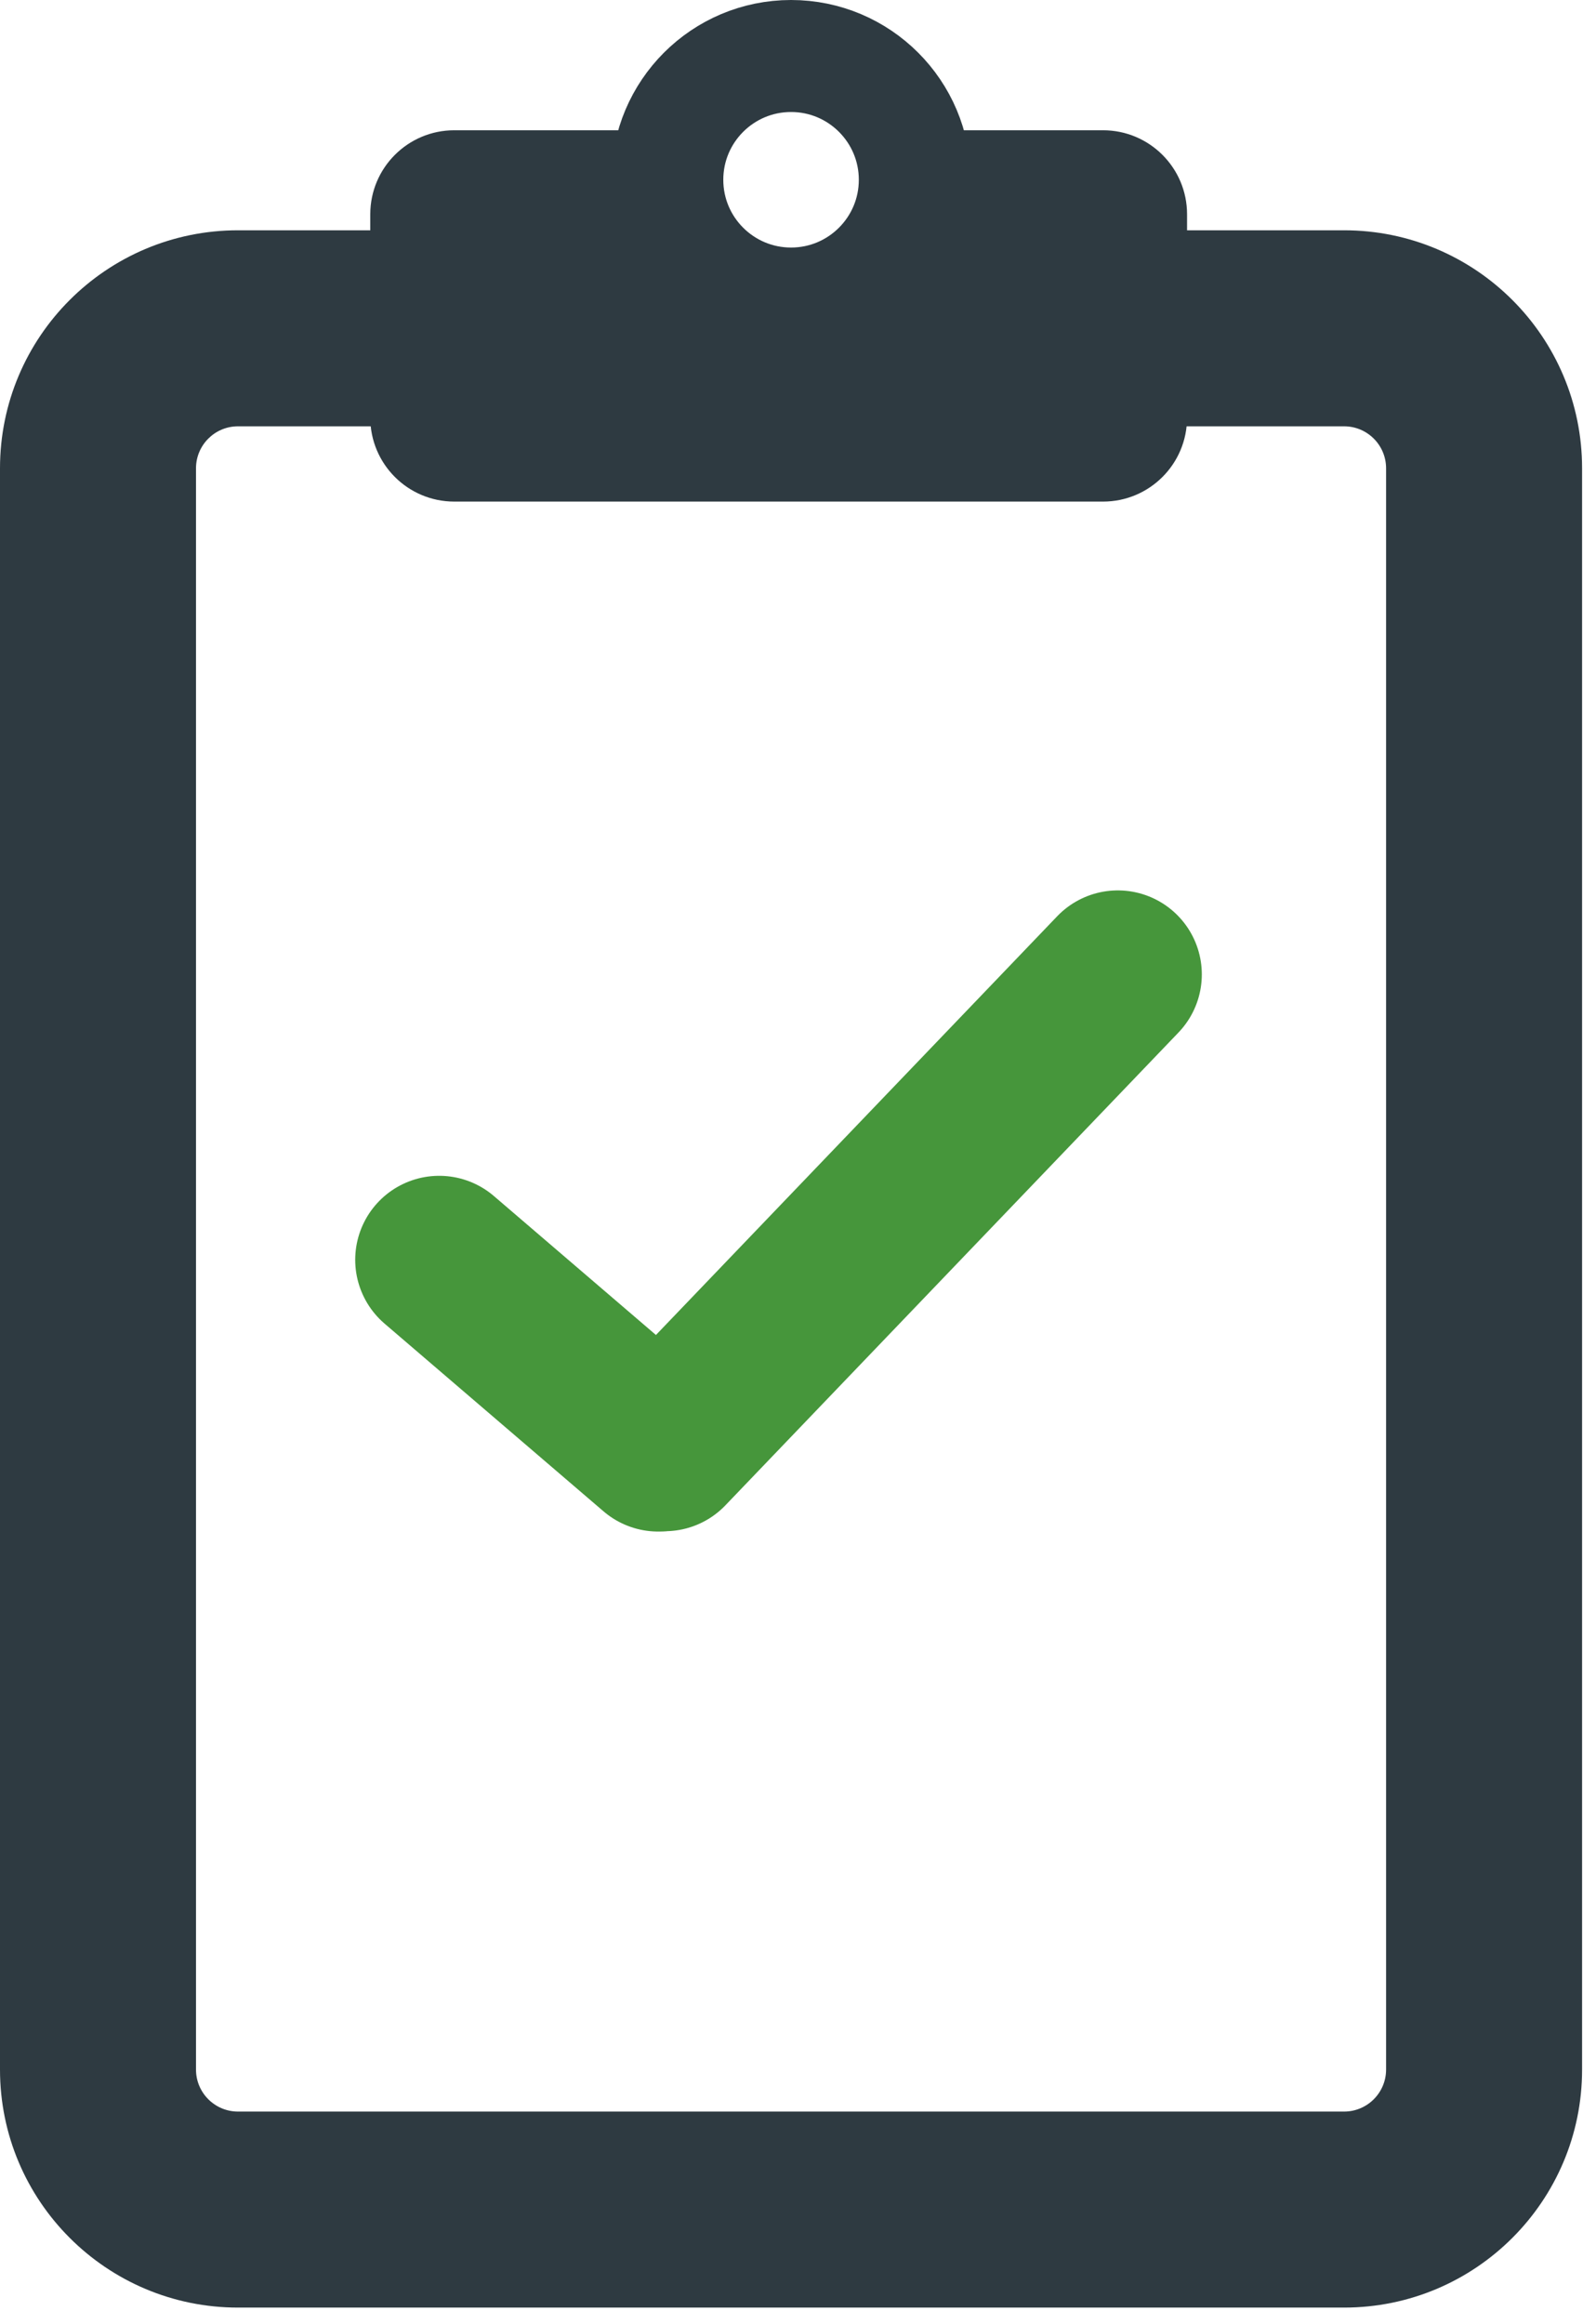<svg width="57" height="83" viewBox="0 0 57 83" fill="none" xmlns="http://www.w3.org/2000/svg">
<circle cx="28.252" cy="6.42" r="4.42" stroke="#2E3A41" stroke-width="4"/>
<path d="M39.395 4.652C41.052 4.652 42.395 5.995 42.395 7.652V14.912C42.395 16.569 41.052 17.912 39.395 17.912H16.224C14.567 17.912 13.224 16.569 13.224 14.912V7.652C13.224 5.995 14.567 4.652 16.224 4.652H26.279C25.858 5.121 25.6 5.74 25.6 6.42C25.6 7.885 26.788 9.072 28.252 9.072C29.716 9.072 30.903 7.885 30.904 6.42C30.904 5.74 30.645 5.121 30.224 4.652H39.395Z" fill="#2E3A41"/>
<path d="M48.003 8.224C52.697 8.224 56.503 12.029 56.503 16.724V73.906C56.503 78.6 52.697 82.406 48.003 82.406H8.5C3.806 82.406 0 78.6 0 73.906V16.724C9.17376e-05 12.029 3.806 8.224 8.5 8.224H26.311C26.796 8.744 27.485 9.072 28.252 9.072C29.019 9.072 29.707 8.744 30.191 8.224H48.003ZM8.5 15.224C7.672 15.224 7 15.895 7 16.724V73.906C7 74.734 7.672 75.406 8.5 75.406H48.003C48.831 75.406 49.503 74.734 49.503 73.906V16.724C49.503 15.895 48.831 15.224 48.003 15.224H8.5Z" fill="#2E3A41"/>
<line x1="15.686" y1="44.989" x2="23.506" y2="51.693" stroke="#46963B" stroke-width="6" stroke-linecap="round"/>
<line x1="23.741" y1="51.681" x2="39.922" y2="34.797" stroke="#46963B" stroke-width="6" stroke-linecap="round"/>
</svg>
